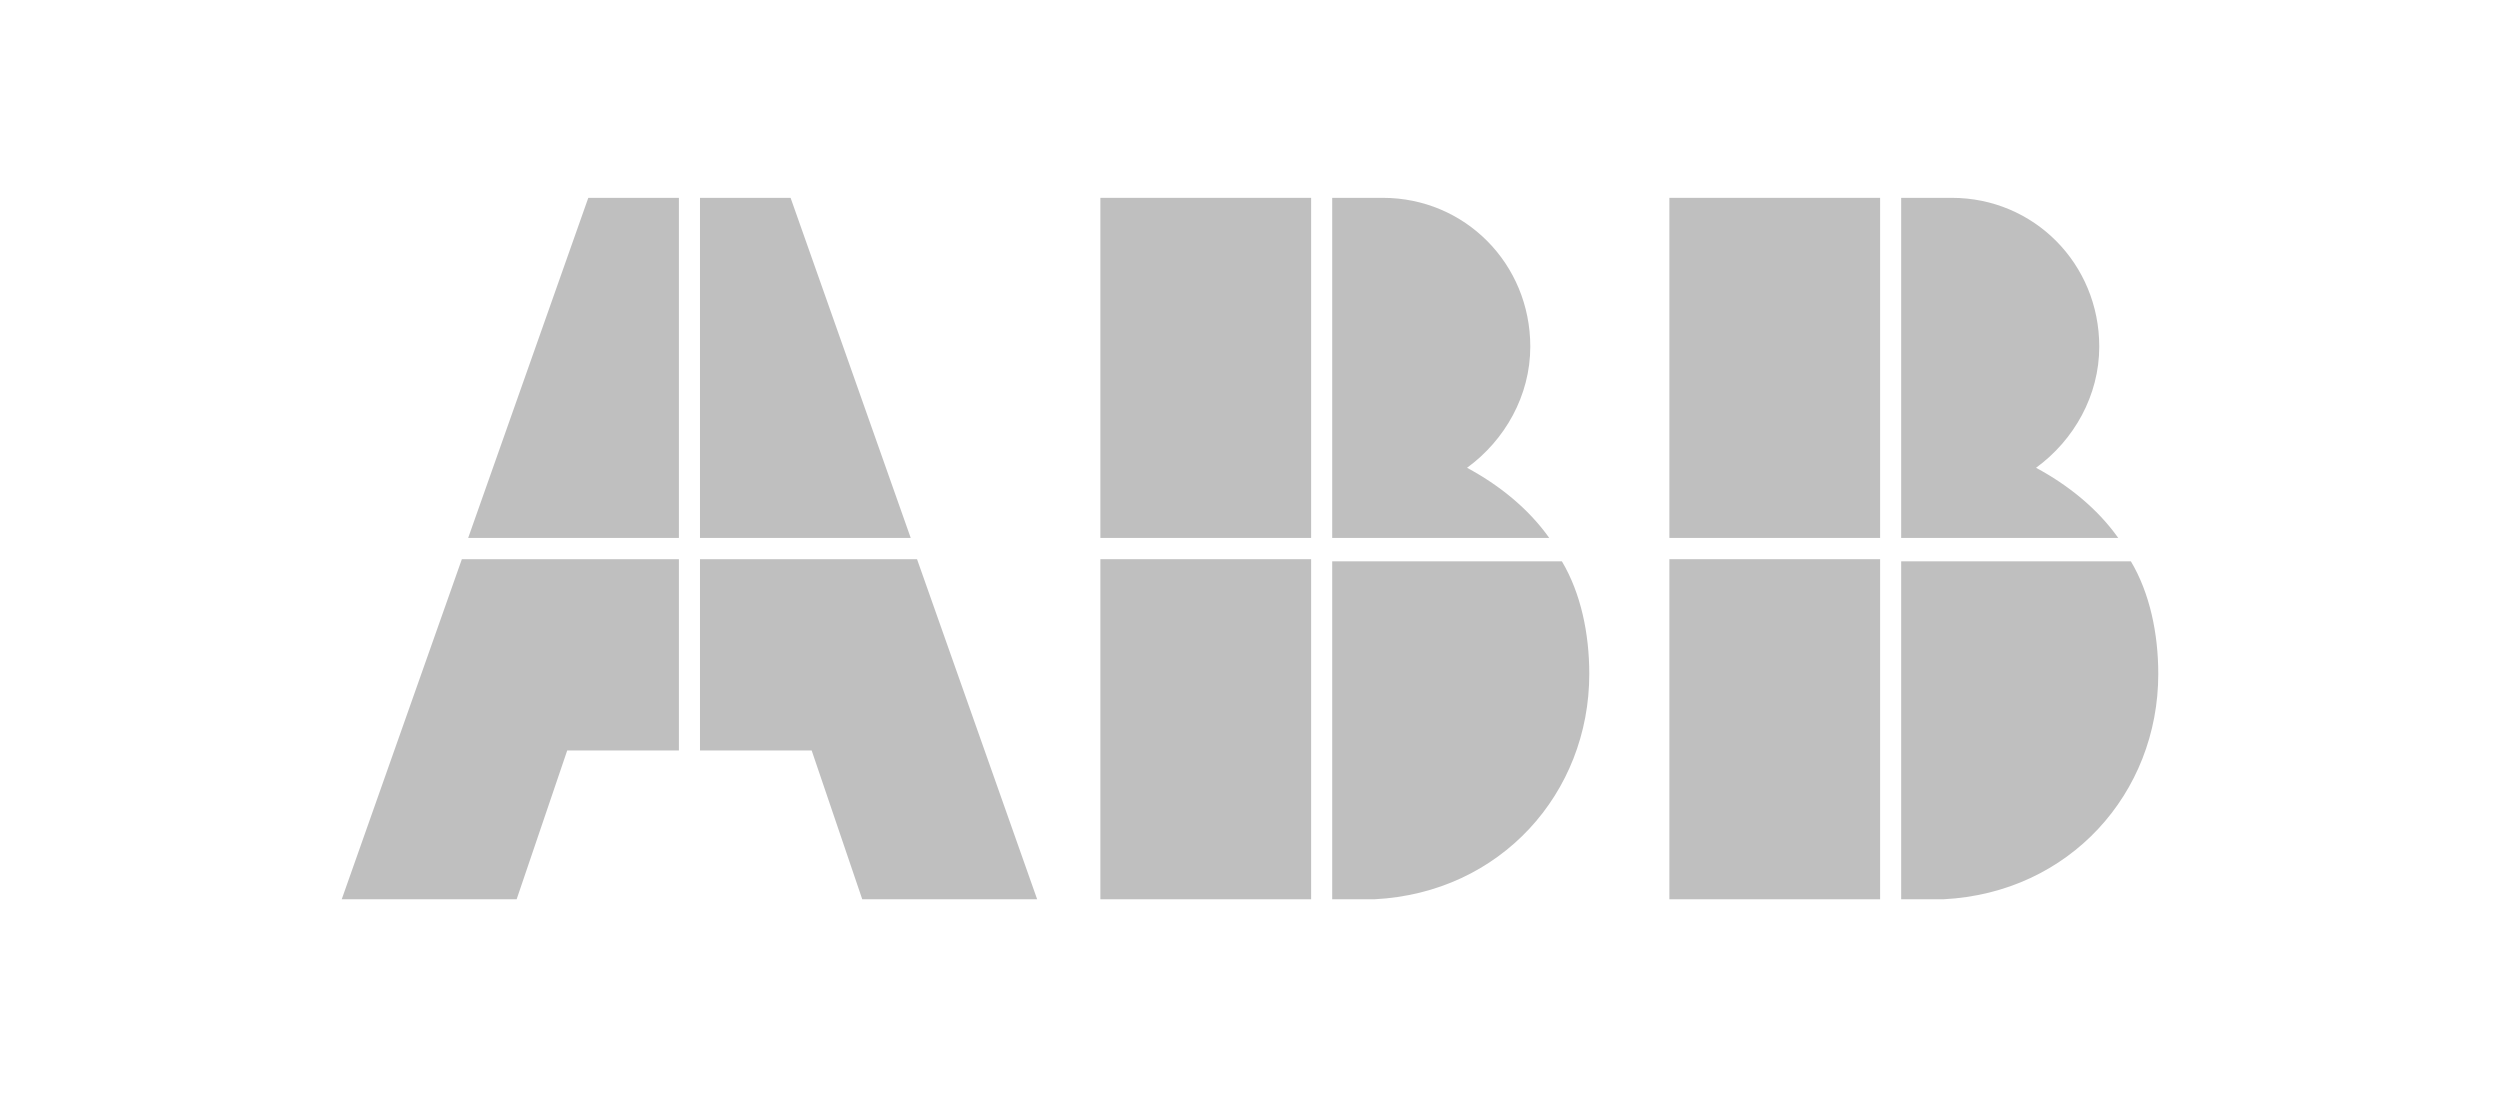 <?xml version="1.0" encoding="UTF-8"?>
<svg width="139px" height="62px" viewBox="0 0 139 62" version="1.1" xmlns="http://www.w3.org/2000/svg" xmlns:xlink="http://www.w3.org/1999/xlink">
    <title>Artboard 9</title>
    <g id="Artboard" stroke="none" stroke-width="1" fill="none" fill-rule="evenodd">
        <g id="ABB_logo" transform="translate(19, 11)" fill="#BFBFBF" fill-rule="nonzero">
            <path d="M55.07,39 L57.413,39 C64.443,38.645 69.364,33.091 69.364,26.473 C69.364,24.227 68.896,21.982 67.841,20.209 L55.07,20.209 L55.07,39 Z" id="Path"></path>
            <rect id="Rectangle" x="42.181" y="20.091" width="11.717" height="18.909"></rect>
            <path d="M67.138,18.909 C65.966,17.255 64.326,15.955 62.568,15.009 C64.677,13.473 66.084,10.991 66.084,8.273 C66.084,3.664 62.451,0 57.882,0 L55.07,0 L55.07,18.909 L67.138,18.909 Z" id="Path"></path>
            <rect id="Rectangle" x="42.181" y="0" width="11.717" height="18.909"></rect>
            <path d="M86.705,39 L89.049,39 C96.079,38.645 101,33.091 101,26.473 C101,24.227 100.531,21.982 99.477,20.209 L86.705,20.209 L86.705,39 Z" id="Path"></path>
            <rect id="Rectangle" x="73.817" y="20.091" width="11.717" height="18.909"></rect>
            <path d="M98.774,18.909 C97.602,17.255 95.962,15.955 94.204,15.009 C96.313,13.473 97.719,10.991 97.719,8.273 C97.719,3.664 94.087,0 89.517,0 L86.705,0 L86.705,18.909 L98.774,18.909 Z" id="Path"></path>
            <rect id="Rectangle" x="73.817" y="0" width="11.717" height="18.909"></rect>
            <polygon id="Path" points="6.679 20.091 0 39 9.725 39 12.537 30.727 18.747 30.727 18.747 20.091"></polygon>
            <polygon id="Path" points="18.747 0 13.709 0 7.03 18.909 18.747 18.909"></polygon>
            <polygon id="Path" points="19.919 30.727 26.129 30.727 28.941 39 38.666 39 31.987 20.091 19.919 20.091"></polygon>
            <polygon id="Path" points="31.636 18.909 24.957 0 19.919 0 19.919 18.909"></polygon>
        </g>
    </g>
</svg>